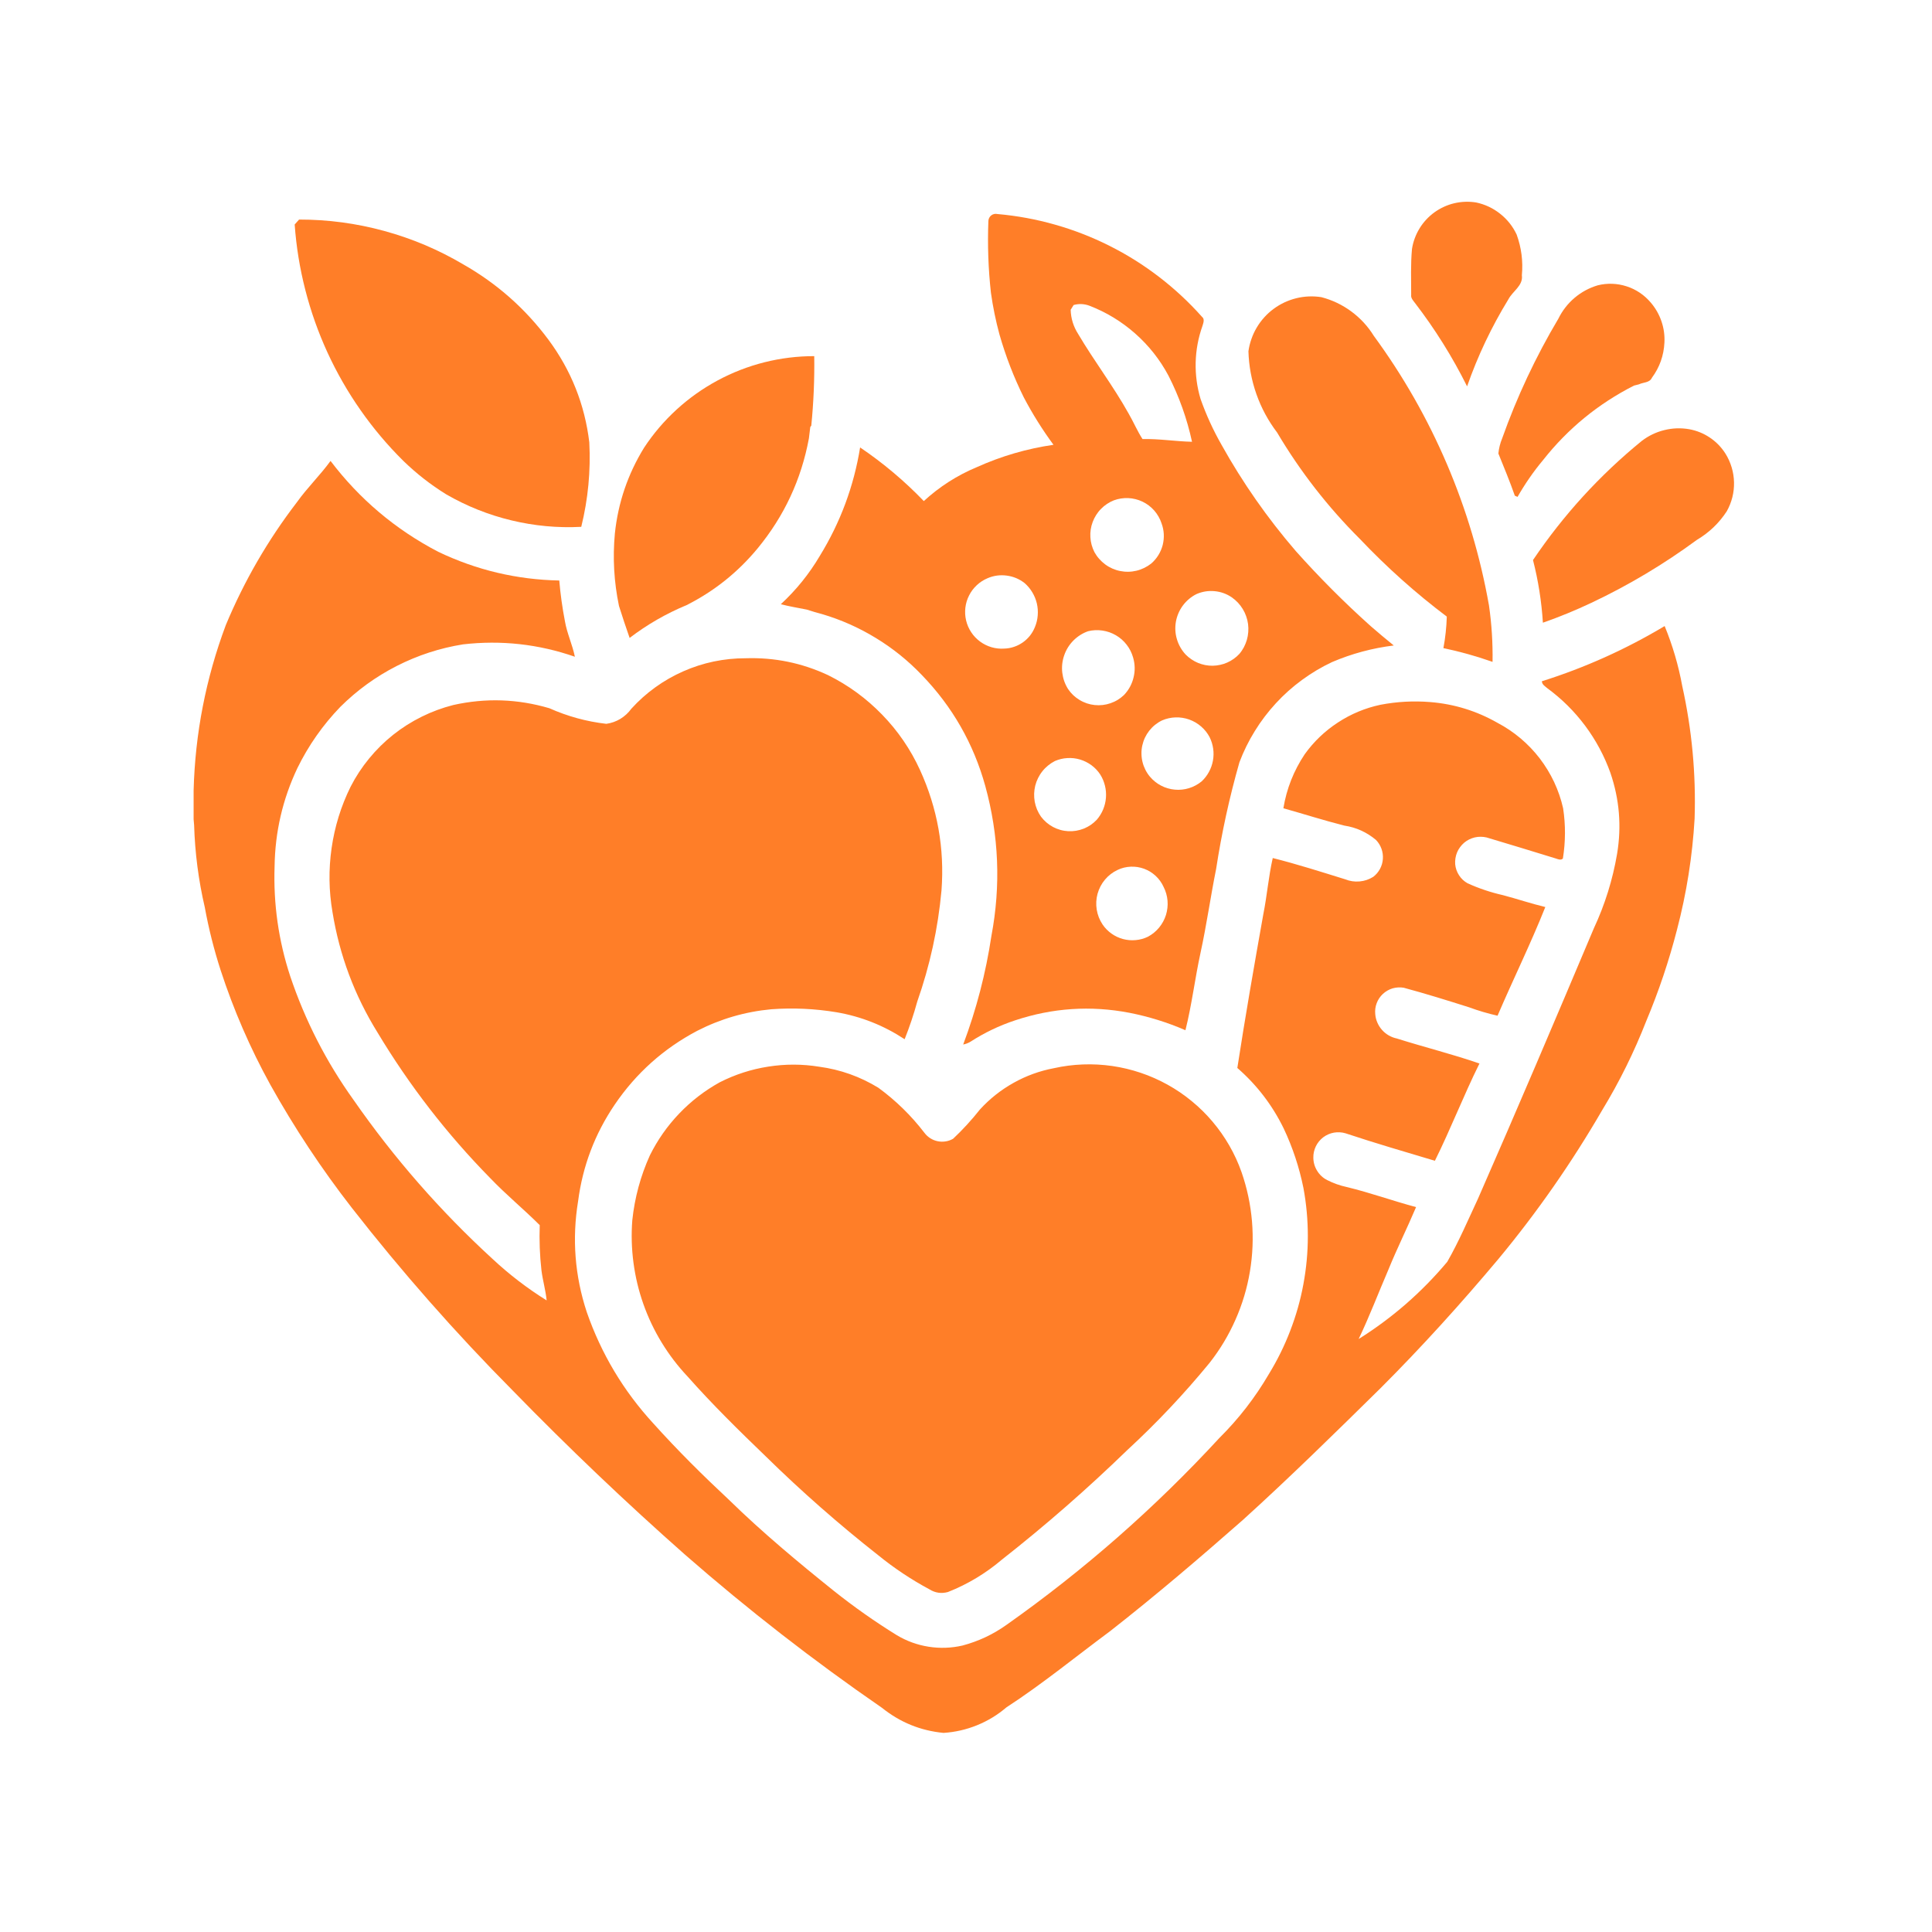 <svg xmlns="http://www.w3.org/2000/svg" xmlns:xlink="http://www.w3.org/1999/xlink" width="300" zoomAndPan="magnify" viewBox="0 0 224.88 225" height="300" preserveAspectRatio="xMidYMid meet"><defs><clipPath id="99c49829b7"><path d="M 22.488 53 L 198 53 L 198 202 L 22.488 202 Z M 22.488 53 " clip-rule="nonzero"></path></clipPath></defs><path fill="#ff7e28" d="M 164.723 35.281 C 167.062 38.324 169.086 41.562 170.797 44.996 C 172.039 41.441 173.645 38.059 175.613 34.848 C 176.109 33.902 177.344 33.258 177.176 32.062 C 177.328 30.43 177.125 28.848 176.566 27.309 C 176.113 26.352 175.473 25.547 174.641 24.891 C 173.812 24.234 172.879 23.797 171.84 23.578 C 171.418 23.512 170.992 23.484 170.566 23.5 C 170.137 23.516 169.715 23.574 169.297 23.672 C 168.879 23.77 168.477 23.91 168.086 24.09 C 167.699 24.27 167.332 24.484 166.984 24.734 C 166.637 24.988 166.316 25.27 166.027 25.586 C 165.738 25.898 165.48 26.238 165.258 26.605 C 165.031 26.973 164.848 27.355 164.699 27.758 C 164.551 28.16 164.445 28.57 164.379 28.996 C 164.215 30.773 164.285 32.566 164.285 34.352 C 164.234 34.727 164.523 35.008 164.723 35.281 Z M 164.723 35.281 " fill-opacity="1" fill-rule="nonzero"></path><path fill="#ff7e28" d="M 90.875 70.367 C 91.867 70.629 92.887 70.789 93.895 70.992 C 94.48 71.18 95.07 71.363 95.668 71.516 C 97.883 72.168 99.973 73.098 101.941 74.301 C 103.914 75.5 105.695 76.938 107.289 78.605 C 110.852 82.289 113.316 86.598 114.684 91.531 C 116.27 97.301 116.508 103.125 115.398 109.004 C 114.746 113.332 113.652 117.547 112.113 121.645 C 112.418 121.586 112.703 121.473 112.969 121.312 C 114.586 120.27 116.312 119.441 118.141 118.836 C 122.508 117.379 126.949 117.082 131.469 117.949 C 133.719 118.391 135.895 119.066 137.996 119.98 C 138.738 117.02 139.098 113.98 139.746 110.996 C 140.457 107.75 140.914 104.453 141.57 101.195 C 142.215 97 143.117 92.863 144.281 88.781 C 144.762 87.508 145.359 86.289 146.078 85.133 C 146.793 83.973 147.613 82.895 148.539 81.891 C 149.461 80.891 150.473 79.988 151.574 79.184 C 152.672 78.379 153.836 77.684 155.07 77.105 C 157.375 76.121 159.773 75.477 162.258 75.172 C 161.344 74.441 160.453 73.676 159.566 72.914 C 156.496 70.164 153.59 67.25 150.844 64.172 C 147.547 60.344 144.664 56.223 142.203 51.809 C 141.23 50.105 140.418 48.328 139.762 46.48 C 139.344 45.086 139.152 43.66 139.188 42.203 C 139.227 40.75 139.488 39.336 139.977 37.961 C 140.078 37.617 140.27 37.16 139.918 36.891 C 138.398 35.184 136.734 33.637 134.926 32.25 C 133.117 30.859 131.191 29.652 129.152 28.629 C 127.113 27.605 124.996 26.781 122.801 26.16 C 120.605 25.535 118.371 25.125 116.098 24.926 C 115.973 24.898 115.848 24.895 115.723 24.922 C 115.598 24.949 115.484 25.004 115.383 25.082 C 115.281 25.156 115.203 25.254 115.145 25.367 C 115.086 25.48 115.051 25.602 115.047 25.727 C 114.938 28.527 115.035 31.32 115.344 34.102 C 115.574 35.742 115.906 37.363 116.34 38.961 C 117.062 41.48 118 43.918 119.164 46.266 C 120.18 48.199 121.336 50.043 122.629 51.801 C 119.527 52.25 116.547 53.121 113.688 54.41 C 111.402 55.363 109.352 56.68 107.527 58.355 C 105.273 56.012 102.801 53.93 100.109 52.109 C 99.375 56.629 97.812 60.84 95.414 64.742 C 94.176 66.84 92.66 68.715 90.875 70.367 Z M 133.629 109.09 C 133.176 109.309 132.699 109.441 132.199 109.484 C 131.699 109.531 131.207 109.488 130.723 109.359 C 130.238 109.227 129.789 109.016 129.379 108.723 C 128.973 108.434 128.625 108.078 128.344 107.664 C 128.172 107.402 128.027 107.129 127.91 106.836 C 127.797 106.547 127.715 106.246 127.664 105.938 C 127.613 105.629 127.598 105.316 127.613 105.004 C 127.629 104.691 127.68 104.383 127.762 104.082 C 127.848 103.781 127.961 103.492 128.105 103.215 C 128.25 102.938 128.426 102.68 128.625 102.441 C 128.828 102.199 129.051 101.984 129.301 101.793 C 129.547 101.602 129.812 101.441 130.098 101.309 C 130.336 101.195 130.586 101.105 130.844 101.043 C 131.102 100.98 131.363 100.945 131.629 100.934 C 131.895 100.922 132.156 100.938 132.418 100.977 C 132.68 101.02 132.938 101.086 133.184 101.176 C 133.434 101.27 133.672 101.387 133.898 101.523 C 134.125 101.664 134.332 101.824 134.527 102.004 C 134.723 102.184 134.898 102.383 135.051 102.598 C 135.207 102.812 135.34 103.043 135.449 103.285 C 135.578 103.535 135.68 103.797 135.758 104.066 C 135.836 104.336 135.887 104.613 135.91 104.895 C 135.934 105.176 135.93 105.457 135.898 105.734 C 135.867 106.016 135.809 106.289 135.727 106.559 C 135.641 106.828 135.531 107.086 135.398 107.332 C 135.262 107.582 135.105 107.812 134.926 108.031 C 134.746 108.246 134.547 108.445 134.328 108.625 C 134.109 108.801 133.879 108.957 133.629 109.09 Z M 139.883 91 C 139.668 91.176 139.434 91.332 139.188 91.465 C 138.941 91.598 138.684 91.707 138.414 91.789 C 138.145 91.871 137.871 91.93 137.594 91.957 C 137.312 91.988 137.035 91.988 136.754 91.961 C 136.477 91.938 136.203 91.883 135.934 91.805 C 135.664 91.727 135.402 91.621 135.156 91.492 C 134.906 91.363 134.672 91.207 134.453 91.031 C 134.234 90.855 134.035 90.66 133.855 90.445 C 133.648 90.199 133.473 89.93 133.328 89.641 C 133.184 89.352 133.07 89.051 132.996 88.738 C 132.918 88.426 132.879 88.105 132.875 87.785 C 132.867 87.461 132.902 87.141 132.969 86.828 C 133.039 86.512 133.141 86.207 133.277 85.914 C 133.414 85.625 133.582 85.352 133.781 85.098 C 133.984 84.844 134.207 84.613 134.461 84.41 C 134.711 84.211 134.98 84.039 135.273 83.898 C 135.773 83.684 136.297 83.566 136.84 83.547 C 137.387 83.531 137.914 83.613 138.43 83.793 C 138.941 83.977 139.406 84.246 139.816 84.602 C 140.23 84.957 140.562 85.375 140.816 85.859 C 141.023 86.281 141.16 86.723 141.227 87.191 C 141.293 87.656 141.281 88.121 141.199 88.582 C 141.113 89.047 140.961 89.484 140.734 89.895 C 140.512 90.309 140.227 90.676 139.883 91 Z M 127.398 64.301 C 127.262 64.031 127.152 63.75 127.07 63.457 C 126.992 63.164 126.941 62.867 126.926 62.566 C 126.906 62.262 126.922 61.961 126.965 61.66 C 127.012 61.363 127.086 61.07 127.195 60.785 C 127.301 60.504 127.434 60.234 127.598 59.977 C 127.758 59.723 127.945 59.484 128.16 59.27 C 128.371 59.051 128.602 58.859 128.855 58.691 C 129.105 58.523 129.375 58.383 129.656 58.27 C 129.926 58.172 130.203 58.098 130.484 58.055 C 130.77 58.012 131.055 57.996 131.34 58.008 C 131.629 58.02 131.91 58.062 132.188 58.133 C 132.469 58.203 132.734 58.297 132.996 58.422 C 133.254 58.547 133.496 58.695 133.727 58.867 C 133.957 59.043 134.164 59.234 134.355 59.449 C 134.547 59.668 134.711 59.898 134.855 60.148 C 135 60.395 135.117 60.656 135.207 60.93 C 135.359 61.336 135.449 61.754 135.473 62.188 C 135.496 62.621 135.453 63.047 135.348 63.469 C 135.238 63.891 135.07 64.285 134.844 64.652 C 134.613 65.023 134.336 65.348 134.008 65.633 C 133.754 65.832 133.484 66 133.195 66.141 C 132.906 66.281 132.609 66.391 132.297 66.465 C 131.984 66.539 131.668 66.582 131.348 66.586 C 131.027 66.594 130.707 66.562 130.395 66.5 C 130.078 66.438 129.773 66.34 129.48 66.211 C 129.188 66.082 128.91 65.922 128.652 65.73 C 128.395 65.539 128.16 65.324 127.949 65.082 C 127.734 64.844 127.555 64.582 127.398 64.301 Z M 139.289 69.184 C 139.965 68.891 140.668 68.777 141.398 68.848 C 142.133 68.918 142.801 69.16 143.41 69.578 C 143.664 69.758 143.898 69.961 144.113 70.188 C 144.324 70.414 144.512 70.664 144.672 70.93 C 144.836 71.195 144.969 71.477 145.07 71.77 C 145.176 72.066 145.246 72.367 145.289 72.676 C 145.328 72.984 145.336 73.297 145.312 73.605 C 145.289 73.918 145.234 74.223 145.148 74.523 C 145.059 74.824 144.941 75.109 144.797 75.387 C 144.648 75.66 144.477 75.918 144.273 76.156 C 144.074 76.371 143.855 76.562 143.617 76.73 C 143.383 76.898 143.129 77.043 142.863 77.16 C 142.594 77.281 142.32 77.371 142.031 77.43 C 141.746 77.492 141.461 77.527 141.168 77.531 C 140.875 77.535 140.586 77.508 140.301 77.453 C 140.012 77.398 139.734 77.312 139.465 77.203 C 139.195 77.09 138.941 76.953 138.699 76.789 C 138.457 76.629 138.234 76.441 138.027 76.234 C 137.789 75.98 137.586 75.703 137.41 75.398 C 137.238 75.098 137.102 74.781 137.004 74.445 C 136.902 74.113 136.844 73.773 136.824 73.426 C 136.805 73.078 136.828 72.734 136.887 72.391 C 136.949 72.047 137.051 71.719 137.188 71.398 C 137.328 71.078 137.5 70.781 137.707 70.504 C 137.918 70.223 138.156 69.973 138.422 69.75 C 138.688 69.527 138.977 69.336 139.289 69.184 Z M 124.973 35.523 C 125.586 35.352 126.191 35.379 126.789 35.594 C 128.766 36.355 130.551 37.438 132.141 38.84 C 133.727 40.242 135.023 41.879 136.02 43.75 C 137.266 46.195 138.18 48.762 138.762 51.449 C 136.836 51.406 134.926 51.086 132.996 51.133 C 132.387 50.191 131.953 49.152 131.391 48.184 C 129.609 44.977 127.367 42.055 125.504 38.898 C 124.953 38.039 124.66 37.098 124.629 36.078 C 124.715 35.938 124.887 35.664 124.973 35.523 Z M 126.66 73.512 C 127.211 73.375 127.766 73.352 128.324 73.434 C 128.887 73.516 129.41 73.699 129.898 73.984 C 130.391 74.27 130.805 74.637 131.152 75.086 C 131.5 75.535 131.746 76.031 131.902 76.578 C 132.125 77.348 132.145 78.121 131.953 78.898 C 131.766 79.676 131.395 80.355 130.844 80.938 C 130.621 81.152 130.375 81.34 130.109 81.504 C 129.844 81.668 129.562 81.797 129.266 81.898 C 128.973 82 128.668 82.07 128.359 82.105 C 128.051 82.141 127.738 82.141 127.43 82.109 C 127.121 82.078 126.816 82.012 126.52 81.914 C 126.227 81.812 125.941 81.684 125.676 81.523 C 125.406 81.363 125.16 81.176 124.934 80.965 C 124.707 80.75 124.508 80.512 124.332 80.254 C 124.148 79.965 124 79.66 123.883 79.336 C 123.77 79.012 123.695 78.68 123.652 78.34 C 123.613 78 123.613 77.66 123.648 77.32 C 123.688 76.98 123.762 76.645 123.875 76.324 C 123.984 76 124.133 75.691 124.312 75.398 C 124.492 75.109 124.703 74.844 124.945 74.598 C 125.188 74.355 125.453 74.141 125.742 73.957 C 126.031 73.773 126.336 73.625 126.66 73.512 Z M 122.793 88.629 C 123.258 88.43 123.738 88.312 124.242 88.285 C 124.746 88.254 125.238 88.309 125.719 88.453 C 126.203 88.598 126.645 88.82 127.051 89.117 C 127.457 89.418 127.797 89.777 128.074 90.199 C 128.328 90.602 128.508 91.035 128.621 91.496 C 128.738 91.957 128.773 92.426 128.738 92.902 C 128.703 93.375 128.59 93.832 128.41 94.27 C 128.227 94.711 127.977 95.109 127.668 95.469 C 127.453 95.695 127.219 95.895 126.965 96.07 C 126.707 96.242 126.438 96.387 126.148 96.504 C 125.859 96.617 125.562 96.699 125.258 96.75 C 124.953 96.801 124.645 96.816 124.336 96.801 C 124.027 96.781 123.723 96.734 123.422 96.648 C 123.125 96.566 122.84 96.449 122.566 96.305 C 122.293 96.156 122.039 95.984 121.805 95.781 C 121.57 95.578 121.359 95.355 121.172 95.105 C 120.992 94.848 120.84 94.57 120.715 94.281 C 120.594 93.988 120.504 93.688 120.445 93.375 C 120.391 93.062 120.367 92.75 120.375 92.434 C 120.387 92.117 120.43 91.805 120.504 91.496 C 120.582 91.191 120.691 90.895 120.832 90.613 C 120.973 90.328 121.141 90.062 121.34 89.816 C 121.535 89.566 121.758 89.344 122.004 89.145 C 122.25 88.945 122.512 88.773 122.793 88.629 Z M 114.949 67.34 C 115.668 67.031 116.414 66.93 117.191 67.035 C 117.965 67.137 118.656 67.43 119.27 67.91 C 119.625 68.223 119.922 68.578 120.164 68.984 C 120.406 69.387 120.582 69.816 120.691 70.277 C 120.797 70.734 120.832 71.199 120.793 71.668 C 120.758 72.137 120.648 72.59 120.469 73.023 C 120.324 73.383 120.133 73.719 119.895 74.023 C 119.652 74.328 119.375 74.59 119.059 74.812 C 118.738 75.035 118.398 75.211 118.027 75.332 C 117.66 75.457 117.281 75.523 116.895 75.535 C 116.391 75.57 115.895 75.516 115.41 75.375 C 114.926 75.23 114.48 75.012 114.074 74.711 C 113.668 74.41 113.324 74.051 113.047 73.629 C 112.766 73.207 112.57 72.75 112.453 72.262 C 112.336 71.77 112.309 71.273 112.367 70.77 C 112.426 70.27 112.57 69.793 112.801 69.344 C 113.027 68.891 113.328 68.496 113.699 68.148 C 114.066 67.805 114.484 67.535 114.949 67.34 Z M 114.949 67.34 " fill-opacity="1" fill-rule="nonzero"></path><path fill="#ff7e28" d="M 51.91 57.574 C 54.293 58.949 56.824 59.961 59.496 60.602 C 62.172 61.246 64.887 61.5 67.633 61.355 C 68.43 58.121 68.742 54.84 68.57 51.512 C 68.039 47.105 66.449 43.117 63.805 39.551 C 61.113 35.938 57.809 33.016 53.891 30.789 C 50.996 29.078 47.926 27.781 44.684 26.895 C 41.438 26.008 38.133 25.566 34.77 25.57 C 34.598 25.766 34.426 25.953 34.258 26.145 C 34.441 28.727 34.855 31.27 35.5 33.777 C 36.141 36.281 37.004 38.711 38.082 41.062 C 39.164 43.41 40.445 45.648 41.93 47.766 C 43.414 49.887 45.074 51.855 46.914 53.676 C 48.438 55.156 50.102 56.457 51.91 57.574 Z M 51.91 57.574 " fill-opacity="1" fill-rule="nonzero"></path><path fill="#ff7e28" d="M 174.441 52.816 C 175.102 54.441 175.773 56.07 176.355 57.727 C 176.434 57.762 176.594 57.832 176.672 57.867 C 177.543 56.344 178.535 54.906 179.66 53.562 C 182.551 49.902 186.078 47.02 190.234 44.906 C 190.379 44.871 190.672 44.793 190.816 44.758 C 191.316 44.512 192.062 44.586 192.32 43.996 C 193.215 42.781 193.699 41.426 193.777 39.918 C 193.824 39.066 193.711 38.234 193.434 37.422 C 193.156 36.613 192.742 35.883 192.184 35.234 C 191.812 34.797 191.391 34.414 190.914 34.094 C 190.438 33.773 189.926 33.523 189.379 33.348 C 188.832 33.172 188.273 33.07 187.699 33.051 C 187.125 33.031 186.559 33.09 186.004 33.23 C 185.004 33.531 184.105 34.016 183.309 34.691 C 182.516 35.367 181.891 36.172 181.43 37.109 C 178.789 41.551 176.605 46.203 174.875 51.07 C 174.645 51.629 174.5 52.211 174.441 52.816 Z M 174.441 52.816 " fill-opacity="1" fill-rule="nonzero"></path><path fill="#ff7e28" d="M 158.316 62.77 C 161.438 66.062 164.809 69.078 168.434 71.809 C 168.395 73.043 168.266 74.266 168.039 75.48 C 169.98 75.887 171.891 76.422 173.762 77.082 C 173.797 74.883 173.66 72.695 173.348 70.52 C 172.344 64.844 170.711 59.352 168.449 54.051 C 166.184 48.75 163.348 43.773 159.938 39.121 C 159.25 38.008 158.375 37.059 157.32 36.277 C 156.266 35.5 155.102 34.941 153.832 34.609 C 153.348 34.531 152.859 34.504 152.367 34.523 C 151.875 34.543 151.387 34.613 150.91 34.73 C 150.43 34.848 149.969 35.012 149.523 35.219 C 149.078 35.43 148.656 35.68 148.262 35.973 C 147.863 36.266 147.5 36.598 147.172 36.961 C 146.84 37.328 146.551 37.723 146.301 38.145 C 146.047 38.57 145.84 39.016 145.68 39.48 C 145.516 39.945 145.398 40.422 145.332 40.91 C 145.383 42.621 145.691 44.285 146.262 45.902 C 146.832 47.52 147.637 49.008 148.672 50.371 C 151.363 54.91 154.578 59.043 158.316 62.77 Z M 158.316 62.77 " fill-opacity="1" fill-rule="nonzero"></path><path fill="#ff7e28" d="M 73.266 74.293 C 75.312 72.73 77.527 71.457 79.906 70.469 C 83.125 68.844 85.883 66.637 88.18 63.855 C 91.27 60.102 93.258 55.836 94.145 51.055 C 94.203 50.613 94.258 50.168 94.305 49.727 L 94.422 49.574 C 94.691 46.879 94.805 44.18 94.766 41.477 C 92.801 41.473 90.863 41.715 88.961 42.191 C 87.055 42.672 85.238 43.379 83.508 44.309 C 81.777 45.242 80.188 46.371 78.738 47.695 C 77.289 49.023 76.023 50.504 74.945 52.145 C 73.055 55.219 71.922 58.551 71.547 62.137 C 71.285 64.973 71.445 67.785 72.027 70.57 C 72.422 71.82 72.832 73.059 73.266 74.293 Z M 73.266 74.293 " fill-opacity="1" fill-rule="nonzero"></path><path fill="#ff7e28" d="M 200.898 52.848 C 200.426 52.098 199.824 51.473 199.086 50.973 C 198.352 50.477 197.547 50.148 196.676 49.988 C 195.695 49.816 194.727 49.852 193.762 50.09 C 192.797 50.328 191.922 50.75 191.133 51.355 C 186.23 55.355 182.012 59.98 178.473 65.223 C 179.086 67.617 179.469 70.051 179.625 72.52 C 181.547 71.848 183.43 71.074 185.273 70.203 C 189.609 68.156 193.703 65.711 197.562 62.871 C 198.98 62.031 200.141 60.922 201.039 59.543 C 201.328 59.027 201.543 58.484 201.688 57.914 C 201.832 57.344 201.895 56.766 201.883 56.176 C 201.871 55.586 201.781 55.012 201.613 54.445 C 201.445 53.879 201.207 53.348 200.898 52.848 Z M 200.898 52.848 " fill-opacity="1" fill-rule="nonzero"></path><g clip-path="url(#99c49829b7)"><path fill="#ff7e28" d="M 197.293 95.34 C 197.039 99.715 196.355 104.02 195.246 108.258 C 194.312 111.891 193.121 115.438 191.668 118.895 C 190.258 122.504 188.551 125.965 186.539 129.273 C 183 135.375 178.984 141.141 174.484 146.574 C 170.105 151.793 165.52 156.867 160.703 161.68 C 155.43 166.871 150.152 172.059 144.676 177.02 C 139.629 181.457 134.527 185.812 129.223 189.965 C 125.215 192.934 121.352 196.105 117.141 198.844 C 116.113 199.723 114.973 200.414 113.723 200.922 C 112.469 201.43 111.168 201.727 109.82 201.812 C 107.145 201.555 104.762 200.582 102.668 198.902 C 94.688 193.402 87.047 187.461 79.746 181.082 C 72.828 174.973 66.129 168.59 59.652 161.941 C 52.984 155.219 46.738 148.125 40.914 140.664 C 37.387 136.129 34.227 131.352 31.426 126.332 C 29.074 122.066 27.145 117.617 25.633 112.984 C 24.859 110.586 24.242 108.145 23.789 105.66 C 23.055 102.512 22.645 99.32 22.547 96.09 C 22.398 94.746 22.379 93.402 22.488 92.055 C 22.664 85.426 23.914 79.004 26.238 72.797 C 28.375 67.668 31.133 62.902 34.512 58.496 C 35.723 56.793 37.223 55.352 38.434 53.68 C 41.824 58.145 46.004 61.668 50.977 64.262 C 55.434 66.395 60.133 67.508 65.074 67.605 C 65.207 69.203 65.43 70.789 65.734 72.363 C 65.969 73.746 66.602 75.074 66.891 76.484 C 62.656 75.012 58.312 74.531 53.859 75.043 C 51.156 75.477 48.59 76.316 46.152 77.555 C 43.715 78.797 41.527 80.383 39.586 82.309 C 37.539 84.43 35.867 86.812 34.57 89.461 C 32.855 93.082 31.973 96.898 31.918 100.906 C 31.77 105.27 32.375 109.527 33.734 113.676 C 35.473 118.852 37.934 123.656 41.113 128.094 C 45.82 134.863 51.211 141.031 57.289 146.602 C 59.238 148.422 61.34 150.035 63.602 151.445 C 63.488 150.262 63.141 149.109 62.996 147.93 C 62.801 146.184 62.734 144.434 62.797 142.68 C 60.922 140.809 58.875 139.133 57.031 137.203 C 51.988 132.07 47.617 126.418 43.91 120.25 C 41.23 115.93 39.48 111.258 38.664 106.238 C 38.234 103.754 38.199 101.262 38.559 98.762 C 38.918 96.266 39.652 93.887 40.77 91.621 C 41.371 90.449 42.09 89.355 42.926 88.336 C 43.762 87.316 44.695 86.395 45.727 85.574 C 46.758 84.754 47.863 84.055 49.047 83.469 C 50.227 82.883 51.457 82.43 52.734 82.105 C 56.496 81.266 60.223 81.391 63.918 82.48 C 66.039 83.426 68.246 84.031 70.551 84.297 C 71.137 84.215 71.68 84.023 72.188 83.719 C 72.691 83.41 73.117 83.02 73.465 82.539 C 74.305 81.613 75.234 80.781 76.254 80.047 C 77.27 79.312 78.352 78.695 79.5 78.188 C 80.648 77.68 81.832 77.297 83.062 77.039 C 84.289 76.785 85.527 76.656 86.781 76.66 C 90.129 76.551 93.32 77.203 96.355 78.617 C 98.723 79.789 100.824 81.324 102.664 83.219 C 104.508 85.113 105.977 87.262 107.078 89.66 C 109.117 94.125 109.953 98.809 109.586 103.703 C 109.18 108.133 108.238 112.449 106.762 116.648 C 106.355 118.137 105.863 119.598 105.293 121.027 C 102.867 119.43 100.227 118.379 97.363 117.887 C 94.84 117.469 92.305 117.352 89.754 117.539 C 86.719 117.824 83.844 118.66 81.133 120.051 C 77.219 122.117 74.02 124.98 71.531 128.641 C 69.219 132.051 67.797 135.797 67.266 139.883 C 66.547 144.273 66.883 148.578 68.273 152.801 C 69.961 157.66 72.547 161.984 76.027 165.773 C 78.824 168.887 81.793 171.828 84.852 174.684 C 88.715 178.461 92.867 181.918 97.074 185.293 C 99.406 187.148 101.836 188.859 104.371 190.426 C 105.52 191.117 106.758 191.566 108.086 191.777 C 109.414 191.984 110.73 191.938 112.039 191.637 C 113.883 191.145 115.586 190.348 117.141 189.242 C 126.176 182.863 134.441 175.609 141.938 167.477 C 144.184 165.25 146.105 162.77 147.703 160.039 C 148.688 158.43 149.52 156.75 150.195 154.988 C 150.875 153.23 151.387 151.426 151.73 149.57 C 152.074 147.719 152.25 145.848 152.25 143.965 C 152.25 142.078 152.082 140.211 151.738 138.355 C 151.25 135.945 150.484 133.629 149.434 131.41 C 148.109 128.699 146.312 126.352 144.039 124.375 C 144.965 118.375 146 112.438 147.066 106.469 C 147.5 104.309 147.672 102.086 148.164 99.926 C 151.02 100.645 153.812 101.539 156.609 102.406 C 157.145 102.621 157.699 102.703 158.273 102.652 C 158.848 102.602 159.379 102.422 159.867 102.117 C 160.031 101.992 160.176 101.852 160.309 101.699 C 160.441 101.543 160.555 101.375 160.652 101.199 C 160.746 101.02 160.824 100.832 160.883 100.637 C 160.938 100.441 160.973 100.242 160.988 100.039 C 161.004 99.836 160.996 99.633 160.969 99.434 C 160.941 99.23 160.895 99.035 160.824 98.844 C 160.754 98.652 160.668 98.473 160.559 98.297 C 160.453 98.125 160.328 97.969 160.188 97.82 C 159.113 96.918 157.883 96.359 156.496 96.148 C 154.102 95.543 151.766 94.793 149.402 94.129 C 149.777 91.855 150.605 89.762 151.883 87.844 C 152.941 86.367 154.234 85.133 155.754 84.141 C 157.277 83.145 158.926 82.457 160.703 82.078 C 162.621 81.711 164.555 81.605 166.5 81.762 C 169.293 81.988 171.906 82.793 174.344 84.184 C 175.301 84.688 176.191 85.289 177.02 85.984 C 177.848 86.684 178.594 87.461 179.254 88.32 C 179.91 89.18 180.473 90.098 180.934 91.078 C 181.391 92.059 181.742 93.074 181.98 94.129 C 182.277 96.082 182.266 98.035 181.953 99.984 C 181.723 100.215 181.406 100.07 181.145 99.984 C 178.465 99.148 175.754 98.34 173.074 97.531 C 172.844 97.477 172.613 97.449 172.379 97.449 C 172.145 97.445 171.914 97.473 171.684 97.527 C 171.457 97.582 171.238 97.66 171.027 97.766 C 170.82 97.871 170.625 98 170.445 98.152 C 170.27 98.305 170.109 98.477 169.973 98.668 C 169.832 98.855 169.719 99.059 169.629 99.273 C 169.539 99.492 169.477 99.715 169.441 99.949 C 169.402 100.18 169.395 100.414 169.41 100.645 C 169.453 101.113 169.605 101.543 169.859 101.934 C 170.113 102.328 170.445 102.637 170.852 102.867 C 172.18 103.469 173.555 103.93 174.977 104.25 C 176.621 104.684 178.234 105.23 179.906 105.633 C 178.207 109.902 176.16 114.051 174.344 118.289 C 173.215 118.035 172.109 117.707 171.027 117.309 C 168.488 116.504 165.98 115.723 163.414 115.031 C 163.199 114.996 162.98 114.98 162.762 114.996 C 162.543 115.008 162.328 115.047 162.117 115.105 C 161.91 115.168 161.707 115.254 161.52 115.363 C 161.328 115.473 161.152 115.602 160.992 115.75 C 160.832 115.902 160.688 116.066 160.566 116.25 C 160.445 116.43 160.344 116.625 160.27 116.828 C 160.191 117.035 160.137 117.246 160.109 117.465 C 160.082 117.68 160.078 117.898 160.102 118.117 C 160.129 118.457 160.211 118.781 160.348 119.094 C 160.48 119.406 160.664 119.688 160.887 119.941 C 161.113 120.199 161.375 120.41 161.668 120.582 C 161.961 120.75 162.273 120.871 162.609 120.941 C 165.809 121.953 169.066 122.758 172.238 123.855 C 170.391 127.574 168.895 131.465 167.047 135.184 C 163.59 134.148 160.102 133.137 156.641 131.984 C 156.422 131.918 156.199 131.879 155.969 131.867 C 155.742 131.852 155.516 131.867 155.289 131.906 C 155.062 131.945 154.848 132.012 154.637 132.102 C 154.426 132.195 154.23 132.309 154.047 132.445 C 153.867 132.582 153.703 132.742 153.555 132.918 C 153.41 133.094 153.289 133.285 153.188 133.488 C 153.086 133.695 153.012 133.91 152.961 134.133 C 152.91 134.355 152.887 134.582 152.891 134.809 C 152.895 135.363 153.039 135.875 153.332 136.348 C 153.621 136.82 154.012 137.184 154.508 137.434 C 155.23 137.801 155.988 138.07 156.785 138.242 C 159.523 138.902 162.148 139.855 164.855 140.578 C 163.82 143.027 162.637 145.391 161.629 147.871 C 160.473 150.551 159.438 153.289 158.168 155.941 C 162.082 153.488 165.523 150.488 168.488 146.949 C 169.844 144.582 170.91 142.074 172.066 139.598 C 176.648 129.16 181.117 118.637 185.559 108.113 C 186.852 105.34 187.754 102.449 188.266 99.434 C 188.801 96.227 188.539 93.086 187.488 90.008 C 186.781 88.035 185.801 86.207 184.551 84.527 C 183.297 82.848 181.828 81.387 180.137 80.148 C 179.879 79.918 179.531 79.742 179.504 79.34 C 184.523 77.758 189.289 75.613 193.805 72.91 C 194.73 75.164 195.414 77.488 195.852 79.887 C 196.98 84.977 197.461 90.129 197.293 95.34 Z M 197.293 95.34 " fill-opacity="1" fill-rule="nonzero"></path></g><path fill="#ff7e28" d="M 140.812 158.711 C 137.848 162.328 134.648 165.719 131.211 168.887 C 126.57 173.391 121.707 177.637 116.621 181.633 C 114.734 183.234 112.641 184.496 110.336 185.406 C 109.57 185.617 108.852 185.512 108.176 185.09 C 106.059 183.953 104.07 182.629 102.207 181.113 C 97.645 177.527 93.289 173.699 89.148 169.637 C 86.004 166.609 82.891 163.555 80.008 160.297 C 78.867 159.086 77.867 157.773 77 156.355 C 76.133 154.938 75.426 153.445 74.871 151.879 C 74.316 150.312 73.934 148.707 73.715 147.059 C 73.496 145.414 73.449 143.762 73.578 142.105 C 73.855 139.477 74.539 136.957 75.625 134.551 C 76.52 132.754 77.656 131.129 79.043 129.68 C 80.43 128.23 82 127.02 83.754 126.047 C 85.543 125.137 87.426 124.527 89.406 124.219 C 91.387 123.906 93.367 123.91 95.344 124.23 C 97.812 124.562 100.109 125.379 102.234 126.68 C 104.273 128.172 106.062 129.922 107.598 131.926 C 107.789 132.18 108.016 132.391 108.281 132.559 C 108.547 132.727 108.832 132.844 109.141 132.906 C 109.449 132.969 109.758 132.977 110.066 132.926 C 110.379 132.879 110.672 132.773 110.941 132.617 C 112.062 131.562 113.102 130.426 114.059 129.215 C 115.195 127.969 116.5 126.934 117.977 126.109 C 119.449 125.285 121.016 124.715 122.676 124.402 C 123.793 124.152 124.918 124.008 126.059 123.965 C 127.199 123.922 128.336 123.984 129.465 124.145 C 130.594 124.309 131.699 124.574 132.781 124.938 C 133.863 125.301 134.902 125.762 135.898 126.312 C 136.898 126.867 137.84 127.504 138.719 128.23 C 139.602 128.953 140.414 129.75 141.148 130.621 C 141.887 131.492 142.539 132.422 143.109 133.414 C 143.676 134.402 144.152 135.434 144.531 136.512 C 145.176 138.367 145.578 140.277 145.746 142.238 C 145.91 144.195 145.828 146.145 145.504 148.086 C 145.18 150.023 144.621 151.895 143.824 153.691 C 143.031 155.492 142.027 157.164 140.812 158.711 Z M 140.812 158.711 " fill-opacity="1" fill-rule="nonzero"></path></svg>